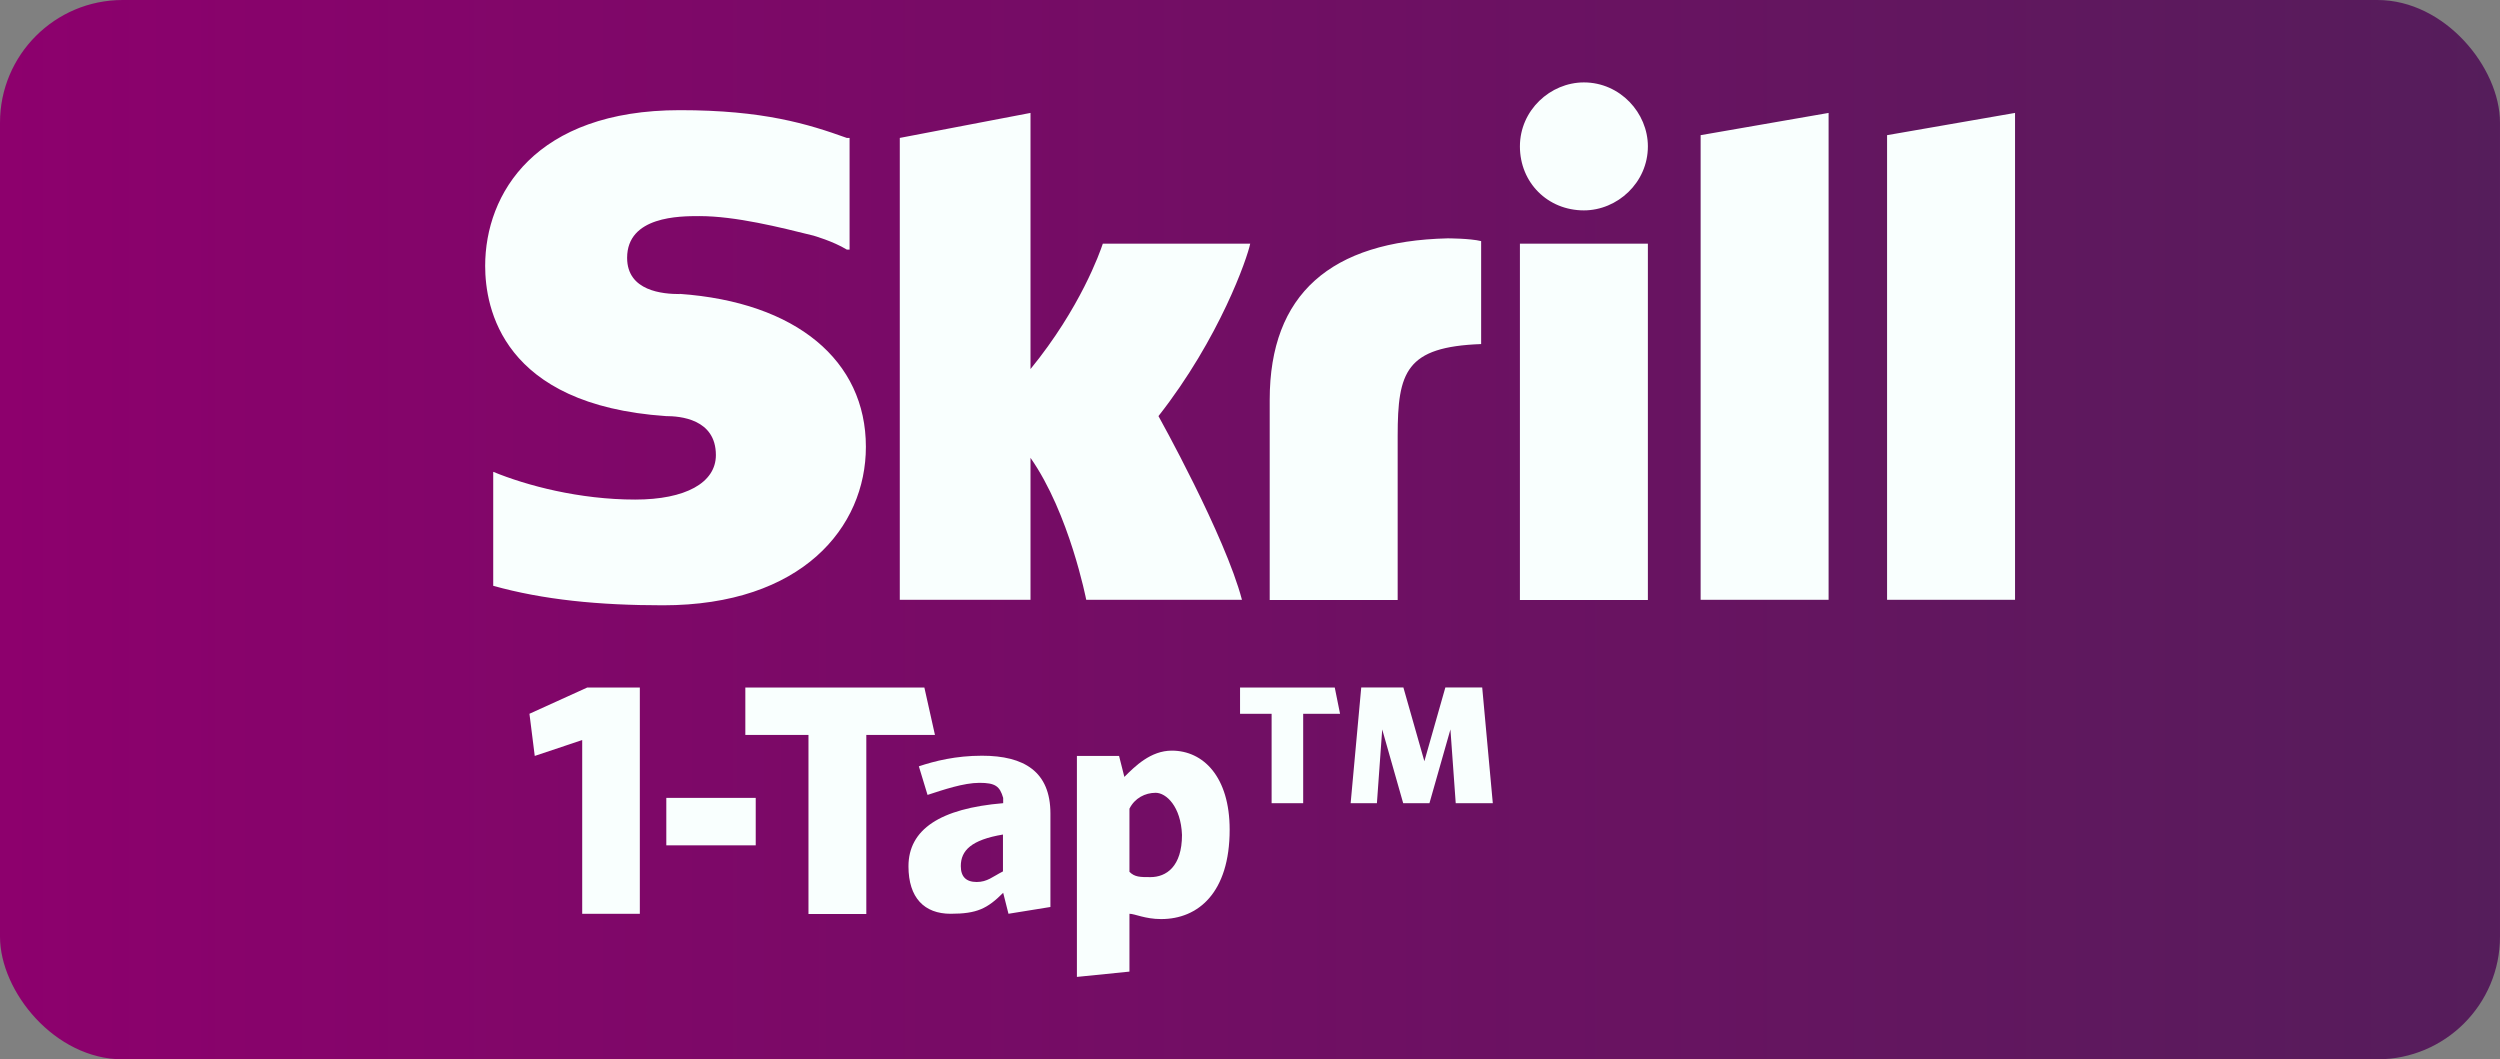 <svg viewBox="0 0 118 50" xmlns="http://www.w3.org/2000/svg" xmlns:xlink="http://www.w3.org/1999/xlink"><rect x="0" y="0" width="118" height="50" fill="#808080" stroke="none"/><linearGradient id="a" gradientUnits="userSpaceOnUse" x1="0" x2="118" y1="25" y2="25"><stop offset="0" stop-color="#8d006d"/><stop offset="1" stop-color="#551d5b"/></linearGradient><rect fill="url(#a)" height="50" rx="5.79" width="118"/><g fill="#f9fffe"><path d="m74.76 9.93c1.58 0 3.02-1.31 3.02-3.02 0-1.58-1.31-3.02-3.02-3.02-1.58 0-3.02 1.31-3.02 3.02s1.31 3.02 3.02 3.02zm-22.71 1.58c-.13.39-1.05 3.02-3.41 5.91v-12.09l-6.17 1.18v21.8h6.17v-6.7c1.84 2.63 2.63 6.7 2.63 6.7h7.35c-.79-3.02-3.94-8.67-3.94-8.67 2.89-3.68 4.2-7.48 4.33-8.14h-6.96zm16.28-.26c-5.51.13-8.4 2.63-8.4 7.62v9.45h6.04v-7.75c0-3.02.39-4.2 3.94-4.33v-4.86c-.53-.13-1.58-.13-1.58-.13zm-36.24 2.63c-.79 0-2.49-.13-2.49-1.71 0-1.97 2.49-1.97 3.41-1.97 1.71 0 3.81.53 5.38.92 0 0 .92.26 1.58.66h.13v-5.27h-.13c-1.84-.66-3.94-1.31-7.88-1.31-6.83 0-9.19 3.94-9.19 7.35 0 1.97.79 6.56 8.53 7.09.66 0 2.36.13 2.36 1.84 0 1.31-1.44 2.1-3.81 2.1-2.63 0-5.12-.66-6.7-1.31v5.38c2.36.66 4.99.92 8.01.92 6.56 0 9.58-3.68 9.58-7.48 0-4.07-3.28-6.83-8.8-7.22zm39.65 14.44h6.04v-16.82h-6.04v16.81zm17.33-21.94v21.93h6.04v-22.98zm-8.8 0 6.04-1.05v22.98h-6.04z" fill-rule="evenodd"/><path d="m27.48 43.13v-8.2l-2.24.75-.25-1.99 2.73-1.24h2.48v10.68h-2.73z"/><path d="m31.45 39.9v-2.24h4.22v2.24z"/><path d="m40.89 34.69v8.45h-2.73v-8.45h-2.98v-2.24h8.45l.5 2.24h-3.23z"/><path d="m47.6 43.13-.25-.99c-.75.75-1.24.99-2.48.99s-1.99-.75-1.99-2.24c0-1.74 1.49-2.73 4.47-2.98v-.25c-.16-.55-.37-.71-1.12-.71s-1.71.33-2.45.57l-.41-1.35c.75-.25 1.74-.5 2.98-.5 1.99 0 3.23.75 3.23 2.73v4.41m-2.24-3.42c-1.49.25-1.99.75-1.99 1.49 0 .5.25.75.75.75s.75-.25 1.24-.5z"/><path d="m54.8 43.38c-.75 0-1.24-.25-1.49-.25v2.73l-2.48.25v-10.43h1.99l.25.99c.5-.5 1.24-1.24 2.24-1.24 1.49 0 2.73 1.24 2.73 3.73 0 2.98-1.49 4.22-3.23 4.22zm-.25-5.96c-.5 0-.99.25-1.24.75v2.98c.25.25.5.25.99.25.75 0 1.49-.5 1.49-1.99-.05-1.35-.75-1.99-1.24-1.99z"/><path d="m61.51 33.69v4.22h-1.49v-4.22h-1.49v-1.24h4.47l.25 1.24zm7.2 4.22-.25-3.48-.99 3.48h-1.24l-.99-3.48-.25 3.48h-1.24l.5-5.46h1.99l.99 3.48.99-3.48h1.74l.5 5.46h-1.74z"/></g></svg>